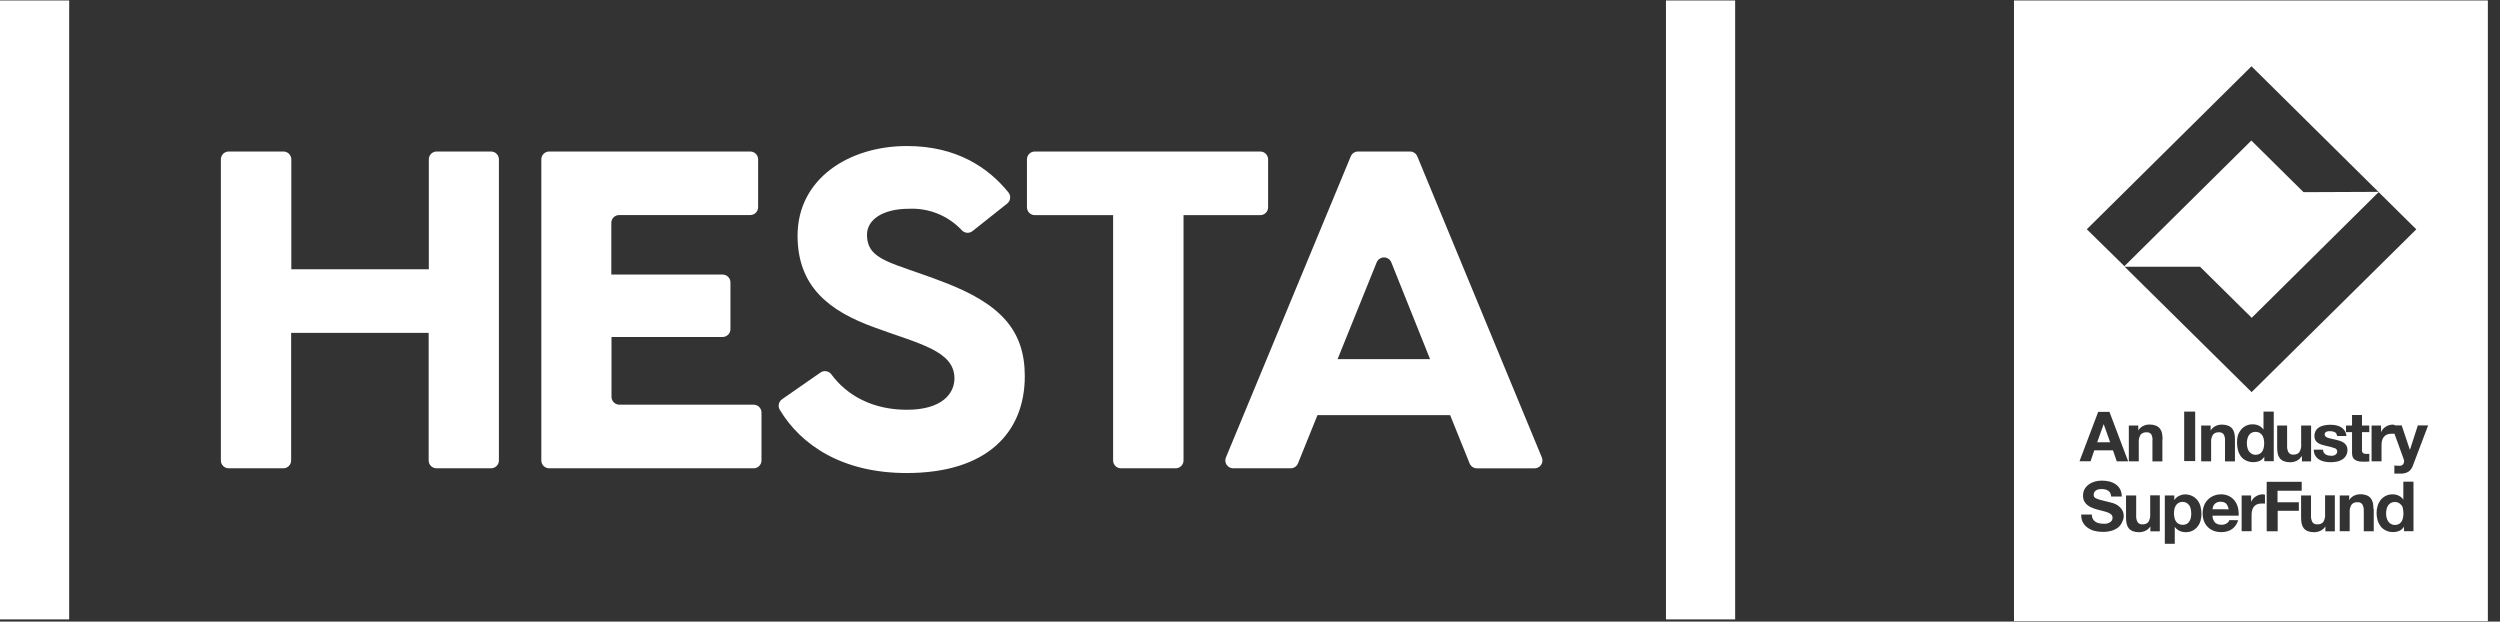 <svg width="185" height="46" viewBox="0 0 185 46" fill="none" xmlns="http://www.w3.org/2000/svg">
<rect x="0" y="0" width="185" height="46" fill="#333333" stroke="none"/>
<g clip-path="url(#clip0_100_991)">
<path d="M156.151 32.727H155.192L155.673 31.385L156.151 32.727ZM177.718 37.409C177.667 37.332 177.601 37.269 177.525 37.224C177.441 37.175 177.345 37.148 177.241 37.148C177.234 37.148 177.227 37.148 177.219 37.148C177.215 37.148 177.209 37.148 177.204 37.148C177.097 37.148 176.998 37.175 176.913 37.224C176.833 37.269 176.766 37.332 176.717 37.408C176.666 37.487 176.628 37.577 176.607 37.673C176.584 37.771 176.571 37.877 176.571 37.986C176.571 37.989 176.571 37.992 176.571 37.995C176.571 37.998 176.571 37.999 176.571 38.002C176.571 38.108 176.584 38.213 176.609 38.312C176.632 38.408 176.672 38.5 176.727 38.584C176.779 38.658 176.846 38.721 176.926 38.77C177.008 38.819 177.103 38.846 177.205 38.846C177.211 38.846 177.217 38.846 177.224 38.846C177.231 38.846 177.235 38.846 177.242 38.846C177.346 38.846 177.443 38.821 177.528 38.775C177.605 38.729 177.67 38.664 177.719 38.588C177.767 38.506 177.803 38.413 177.821 38.314C177.842 38.212 177.853 38.101 177.853 37.989C177.853 37.877 177.842 37.768 177.82 37.663C177.81 37.572 177.778 37.48 177.734 37.397L177.718 37.409ZM162.009 37.409C161.957 37.329 161.891 37.264 161.812 37.216C161.728 37.167 161.63 37.139 161.527 37.139C161.521 37.139 161.517 37.139 161.511 37.139C161.505 37.139 161.499 37.139 161.492 37.139C161.387 37.139 161.289 37.167 161.204 37.216C161.126 37.264 161.061 37.329 161.013 37.407C160.962 37.487 160.925 37.576 160.906 37.673C160.886 37.773 160.874 37.88 160.874 37.992C160.874 37.995 160.874 37.996 160.874 37.999C160.876 38.11 160.887 38.218 160.912 38.321C160.93 38.413 160.969 38.503 161.021 38.584C161.07 38.658 161.138 38.721 161.216 38.766C161.306 38.812 161.41 38.839 161.519 38.839C161.629 38.839 161.733 38.813 161.825 38.766C161.901 38.72 161.966 38.657 162.015 38.582C162.067 38.503 162.104 38.413 162.121 38.315C162.142 38.219 162.153 38.113 162.153 38.005C162.153 38.002 162.153 38.001 162.153 37.998C162.152 37.887 162.139 37.78 162.116 37.676C162.101 37.583 162.067 37.49 162.018 37.405L162.009 37.409ZM184.102 0.032V45.968H149.035V0.032H184.102ZM176.02 14.216L166.627 23.517L162.804 19.74H157.226L166.619 29.017L178.806 16.971L176.02 14.216ZM174.787 33.289V31.979H175.327V31.491H174.787V30.71H174.051V31.491H173.605V31.979H174.051V33.539C174.051 33.548 174.051 33.556 174.051 33.566C174.051 33.676 174.077 33.778 174.123 33.868C174.165 33.943 174.227 34.007 174.303 34.05C174.384 34.096 174.475 34.128 174.571 34.141C174.67 34.157 174.781 34.165 174.894 34.165C174.895 34.165 174.898 34.165 174.899 34.165H175.123L175.33 34.145V33.584H175.102C175.092 33.585 175.079 33.585 175.066 33.585C174.986 33.585 174.912 33.561 174.85 33.521C174.807 33.463 174.781 33.389 174.781 33.308C174.781 33.302 174.781 33.297 174.781 33.291L174.787 33.289ZM170.344 33.773V34.144H171.021V31.491H170.285V32.879C170.288 32.905 170.29 32.935 170.29 32.965C170.29 33.147 170.239 33.318 170.15 33.463C170.058 33.571 169.918 33.64 169.763 33.64C169.747 33.64 169.731 33.64 169.716 33.638C169.704 33.641 169.686 33.641 169.669 33.641C169.538 33.641 169.423 33.578 169.352 33.479C169.284 33.353 169.244 33.203 169.244 33.045C169.244 33.025 169.244 33.007 169.246 32.987V31.488H168.51V33.119C168.51 33.127 168.51 33.137 168.51 33.149C168.51 33.297 168.526 33.442 168.556 33.581C168.579 33.699 168.634 33.813 168.707 33.913C168.783 34.006 168.883 34.08 168.998 34.126C169.138 34.178 169.293 34.207 169.454 34.207C169.466 34.207 169.477 34.207 169.489 34.207C169.655 34.205 169.812 34.167 169.951 34.099C170.098 34.029 170.222 33.914 170.307 33.775L170.308 33.77L170.344 33.773ZM164.65 32.645V34.144H165.386V32.513C165.386 32.504 165.386 32.494 165.386 32.484C165.386 32.336 165.37 32.191 165.34 32.052C165.317 31.934 165.264 31.818 165.189 31.721C165.112 31.626 165.013 31.551 164.898 31.505C164.761 31.451 164.608 31.421 164.449 31.421C164.434 31.421 164.42 31.421 164.407 31.421C164.243 31.421 164.084 31.459 163.945 31.528C163.798 31.6 163.672 31.716 163.589 31.857L163.587 31.861V31.491H162.888V34.139H163.623V32.751C163.621 32.725 163.619 32.697 163.619 32.666C163.619 32.483 163.669 32.312 163.759 32.166C163.851 32.059 163.991 31.989 164.146 31.989C164.162 31.989 164.178 31.989 164.192 31.99C164.205 31.988 164.222 31.988 164.24 31.988C164.371 31.988 164.486 32.051 164.557 32.15C164.619 32.272 164.655 32.414 164.655 32.565C164.655 32.593 164.653 32.622 164.65 32.649V32.645ZM161.629 30.46V34.119H162.443V30.46H161.629ZM154.424 16.966L157.206 19.697L166.599 10.4L170.461 14.22L176.003 14.197L166.61 4.905L154.424 16.966ZM153.884 34.132H154.702L154.976 33.324H156.361L156.639 34.139H157.484L156.099 30.48H155.265L153.884 34.132ZM157.156 38.216C157.156 38.206 157.156 38.195 157.156 38.182C157.156 38.008 157.105 37.846 157.021 37.708C156.94 37.586 156.835 37.48 156.714 37.398C156.604 37.325 156.482 37.266 156.352 37.227C156.223 37.189 156.124 37.163 156.057 37.151L155.494 37.01C155.363 36.979 155.252 36.94 155.144 36.893C155.085 36.878 155.023 36.837 154.978 36.782C154.951 36.735 154.934 36.68 154.934 36.621C154.934 36.615 154.934 36.611 154.934 36.605C154.934 36.601 154.934 36.597 154.934 36.591C154.934 36.525 154.953 36.462 154.986 36.41C155.019 36.359 155.063 36.316 155.117 36.284C155.17 36.249 155.23 36.224 155.295 36.209C155.356 36.196 155.422 36.189 155.488 36.189C155.49 36.189 155.493 36.189 155.494 36.189C155.592 36.189 155.688 36.199 155.781 36.218C155.857 36.234 155.933 36.264 156.001 36.308C156.064 36.349 156.118 36.404 156.154 36.472C156.197 36.552 156.223 36.644 156.226 36.743L157.009 36.745C157.009 36.735 157.009 36.722 157.009 36.709C157.009 36.524 156.964 36.35 156.884 36.196C156.806 36.054 156.695 35.931 156.561 35.837C156.423 35.743 156.264 35.671 156.095 35.631C155.919 35.589 155.729 35.566 155.533 35.566C155.531 35.566 155.53 35.566 155.529 35.566C155.351 35.566 155.18 35.591 155.019 35.635C154.862 35.677 154.713 35.747 154.582 35.842C154.456 35.931 154.348 36.047 154.268 36.181C154.189 36.32 154.145 36.482 154.145 36.653C154.145 36.66 154.145 36.667 154.145 36.674C154.145 36.682 154.145 36.692 154.145 36.702C154.145 36.848 154.179 36.986 154.241 37.108C154.303 37.22 154.389 37.318 154.49 37.394C154.594 37.472 154.711 37.537 154.836 37.583C154.947 37.628 155.076 37.672 155.21 37.708L155.628 37.816C155.768 37.849 155.884 37.886 155.998 37.931C156.079 37.961 156.162 38.012 156.236 38.077C156.293 38.134 156.329 38.215 156.329 38.302C156.329 38.308 156.329 38.314 156.329 38.318C156.329 38.322 156.329 38.328 156.329 38.334C156.329 38.413 156.302 38.486 156.257 38.545C156.21 38.604 156.149 38.651 156.082 38.683C156.011 38.716 155.932 38.742 155.848 38.753C155.809 38.756 155.769 38.757 155.727 38.757C155.686 38.757 155.647 38.756 155.606 38.753C155.608 38.753 155.611 38.753 155.606 38.753C155.498 38.753 155.393 38.739 155.294 38.711C155.203 38.69 155.115 38.65 155.038 38.595C154.964 38.542 154.904 38.473 154.862 38.393C154.819 38.304 154.794 38.205 154.794 38.098C154.794 38.091 154.794 38.084 154.794 38.077L154.011 38.078C154.011 38.093 154.009 38.108 154.009 38.124C154.009 38.321 154.055 38.506 154.139 38.67C154.224 38.821 154.343 38.951 154.485 39.05C154.633 39.156 154.803 39.238 154.987 39.284C155.176 39.333 155.382 39.36 155.592 39.36C155.603 39.36 155.618 39.36 155.632 39.36C155.855 39.36 156.07 39.329 156.275 39.27C156.443 39.219 156.603 39.138 156.743 39.03C156.865 38.93 156.966 38.799 157.031 38.65C157.1 38.52 157.144 38.378 157.157 38.226L157.156 38.216ZM159.849 36.656H159.113V38.044C159.116 38.07 159.117 38.098 159.117 38.129C159.117 38.312 159.067 38.483 158.978 38.63C158.885 38.734 158.747 38.803 158.593 38.803C158.576 38.803 158.56 38.802 158.544 38.8C158.533 38.802 158.515 38.803 158.5 38.803C158.367 38.803 158.25 38.737 158.18 38.638C158.114 38.513 158.075 38.367 158.075 38.21C158.075 38.189 158.076 38.167 158.078 38.146V36.663H157.326V38.294C157.326 38.302 157.326 38.312 157.326 38.322C157.326 38.472 157.342 38.615 157.372 38.756C157.395 38.874 157.448 38.99 157.523 39.087C157.599 39.182 157.699 39.257 157.814 39.303C157.952 39.355 158.105 39.383 158.266 39.383C158.279 39.383 158.294 39.383 158.307 39.383C158.471 39.382 158.629 39.343 158.769 39.276C158.917 39.205 159.041 39.092 159.125 38.951L159.126 38.947V39.317H159.826V36.664L159.849 36.656ZM160.029 32.506C160.029 32.497 160.029 32.487 160.029 32.477C160.029 32.329 160.013 32.184 159.983 32.045C159.96 31.927 159.905 31.812 159.832 31.713C159.755 31.62 159.656 31.545 159.541 31.499C159.404 31.445 159.25 31.415 159.09 31.415C159.076 31.415 159.063 31.415 159.048 31.415C158.885 31.416 158.728 31.455 158.59 31.522C158.442 31.594 158.318 31.709 158.235 31.851L158.233 31.855V31.492H157.533V34.141H158.269V32.753C158.266 32.727 158.265 32.697 158.265 32.666C158.265 32.484 158.315 32.312 158.404 32.167C158.497 32.061 158.636 31.99 158.792 31.99C158.808 31.99 158.824 31.99 158.838 31.992C158.851 31.989 158.868 31.989 158.885 31.989C159.017 31.989 159.132 32.052 159.202 32.151C159.257 32.266 159.287 32.4 159.287 32.539C159.287 32.578 159.284 32.615 159.28 32.652V34.145H160.016V32.514L160.029 32.506ZM162.905 38.009C162.905 38.007 162.905 38.002 162.905 37.998C162.905 37.808 162.879 37.626 162.831 37.452C162.787 37.293 162.71 37.142 162.61 37.012C162.507 36.884 162.376 36.779 162.227 36.706C162.07 36.629 161.894 36.585 161.707 36.585C161.695 36.585 161.685 36.585 161.674 36.585C161.514 36.593 161.364 36.636 161.231 36.705C161.095 36.772 160.978 36.88 160.899 37.01L160.897 37.015V36.663H160.197V40.24H160.933V38.984C161.02 39.112 161.136 39.212 161.273 39.278C161.41 39.344 161.566 39.382 161.73 39.382C161.733 39.382 161.734 39.382 161.737 39.382C161.743 39.382 161.751 39.382 161.758 39.382C161.938 39.382 162.108 39.34 162.26 39.266C162.399 39.192 162.522 39.09 162.62 38.967C162.719 38.841 162.794 38.696 162.839 38.536C162.883 38.38 162.908 38.212 162.908 38.037C162.908 38.029 162.908 38.022 162.908 38.015L162.905 38.009ZM163.727 38.157H165.661C165.664 38.117 165.665 38.071 165.665 38.024C165.665 37.862 165.645 37.705 165.606 37.556C165.56 37.376 165.48 37.208 165.372 37.062C165.264 36.92 165.124 36.801 164.963 36.718C164.79 36.63 164.594 36.581 164.387 36.581C164.378 36.581 164.369 36.581 164.361 36.581C164.358 36.581 164.354 36.581 164.349 36.581C164.153 36.581 163.966 36.621 163.796 36.694C163.475 36.829 163.22 37.092 163.096 37.419C163.032 37.587 162.996 37.773 162.996 37.966C162.996 37.972 162.996 37.978 162.996 37.984C162.996 37.989 162.996 37.999 162.996 38.008C162.996 38.202 163.03 38.387 163.093 38.559C163.154 38.72 163.246 38.866 163.364 38.99C163.482 39.11 163.626 39.208 163.786 39.271C163.959 39.339 164.15 39.376 164.349 39.376C164.355 39.376 164.361 39.376 164.367 39.376C164.381 39.376 164.397 39.377 164.414 39.377C164.686 39.377 164.94 39.3 165.154 39.166C165.379 39.007 165.549 38.77 165.624 38.496L164.98 38.487C164.941 38.587 164.873 38.667 164.787 38.72C164.682 38.79 164.557 38.831 164.421 38.831C164.411 38.831 164.403 38.831 164.392 38.831C164.381 38.832 164.367 38.832 164.351 38.832C164.184 38.832 164.031 38.77 163.914 38.67C163.799 38.542 163.727 38.37 163.727 38.182C163.727 38.176 163.727 38.172 163.727 38.166V38.157ZM165.825 33.773C165.929 33.905 166.06 34.01 166.21 34.082C166.37 34.157 166.55 34.2 166.74 34.2C166.913 34.2 167.077 34.165 167.227 34.1C167.363 34.036 167.48 33.928 167.556 33.795L167.558 33.791V34.129H168.258V30.459H167.499V31.792C167.415 31.665 167.3 31.564 167.163 31.502C167.026 31.436 166.872 31.399 166.708 31.399C166.707 31.399 166.705 31.399 166.704 31.399C166.697 31.399 166.688 31.399 166.679 31.399C166.329 31.399 166.018 31.563 165.818 31.818C165.72 31.944 165.644 32.089 165.596 32.247C165.559 32.388 165.54 32.539 165.54 32.694C165.54 32.731 165.542 32.768 165.543 32.804C165.543 32.801 165.543 32.804 165.543 32.807C165.543 32.995 165.57 33.176 165.621 33.347C165.663 33.503 165.735 33.651 165.828 33.782L165.825 33.773ZM167.598 36.608C167.551 36.593 167.496 36.583 167.438 36.581C167.34 36.581 167.248 36.597 167.162 36.626C167.075 36.654 166.995 36.692 166.921 36.739C166.846 36.788 166.78 36.847 166.723 36.914C166.665 36.98 166.617 37.055 166.583 37.137L166.581 37.142V36.663H165.881V39.311H166.617V38.117C166.617 38.113 166.617 38.106 166.617 38.1C166.617 37.986 166.63 37.877 166.655 37.771C166.676 37.678 166.718 37.587 166.776 37.51C166.833 37.434 166.91 37.371 166.998 37.33C167.094 37.287 167.204 37.261 167.319 37.261C167.329 37.261 167.337 37.261 167.348 37.261H167.608V36.614L167.598 36.608ZM170.102 37.167H168.537V36.313H170.326V35.654H167.735V39.313H168.549V37.8H170.114V37.175L170.102 37.167ZM172.791 36.656H172.055V38.044C172.058 38.07 172.06 38.098 172.06 38.129C172.06 38.312 172.009 38.483 171.92 38.63C171.828 38.734 171.688 38.803 171.534 38.803C171.517 38.803 171.499 38.802 171.482 38.8C171.471 38.802 171.453 38.803 171.437 38.803C171.305 38.803 171.188 38.737 171.118 38.638C171.051 38.513 171.013 38.368 171.013 38.213C171.013 38.19 171.014 38.169 171.015 38.147V36.664H170.28V38.295C170.28 38.304 170.28 38.314 170.28 38.324C170.28 38.473 170.295 38.617 170.326 38.757C170.35 38.875 170.403 38.99 170.477 39.089C170.552 39.184 170.653 39.258 170.768 39.303C170.906 39.355 171.06 39.383 171.22 39.383C171.233 39.383 171.246 39.383 171.259 39.383C171.423 39.382 171.581 39.343 171.721 39.276C171.869 39.205 171.993 39.092 172.077 38.951L172.078 38.947V39.317H172.778V36.664L172.791 36.656ZM172.928 34.159C173.076 34.132 173.207 34.079 173.324 34.004C173.556 33.864 173.711 33.607 173.711 33.315C173.711 33.305 173.711 33.294 173.711 33.284C173.711 33.279 173.711 33.274 173.711 33.268C173.711 33.162 173.684 33.061 173.635 32.974C173.589 32.892 173.524 32.822 173.446 32.767C173.367 32.711 173.278 32.664 173.181 32.631C173.092 32.6 172.986 32.57 172.878 32.546L172.552 32.475C172.443 32.453 172.353 32.428 172.267 32.4C172.212 32.382 172.149 32.348 172.094 32.303C172.052 32.266 172.025 32.211 172.025 32.151C172.025 32.148 172.025 32.147 172.025 32.144C172.025 32.141 172.025 32.14 172.025 32.137C172.025 32.091 172.041 32.049 172.068 32.016C172.096 31.983 172.129 31.959 172.168 31.943C172.208 31.926 172.253 31.913 172.3 31.907H172.435C172.441 31.907 172.447 31.907 172.453 31.907C172.571 31.907 172.682 31.934 172.781 31.983C172.873 32.036 172.938 32.138 172.938 32.256C172.938 32.259 172.938 32.263 172.938 32.266H173.638C173.626 32.12 173.58 31.988 173.507 31.873C173.441 31.769 173.351 31.682 173.246 31.617C173.138 31.551 173.016 31.502 172.886 31.476C172.752 31.448 172.607 31.433 172.457 31.432C172.306 31.432 172.157 31.446 172.015 31.474C171.884 31.494 171.751 31.541 171.632 31.607C171.528 31.667 171.437 31.753 171.374 31.858C171.308 31.975 171.27 32.108 171.27 32.252C171.27 32.262 171.27 32.273 171.27 32.283C171.27 32.289 171.27 32.297 171.27 32.306C171.27 32.407 171.296 32.5 171.342 32.58C171.39 32.658 171.455 32.725 171.531 32.776C171.612 32.829 171.702 32.873 171.799 32.903C171.908 32.936 172.013 32.968 172.12 32.991C172.359 33.037 172.565 33.093 172.765 33.165C172.854 33.18 172.944 33.278 172.954 33.4C172.954 33.406 172.954 33.41 172.954 33.414C172.954 33.47 172.937 33.522 172.906 33.565C172.876 33.608 172.837 33.643 172.791 33.668C172.744 33.694 172.692 33.713 172.636 33.723C172.608 33.726 172.579 33.727 172.551 33.727C172.522 33.727 172.493 33.726 172.466 33.723C172.394 33.723 172.322 33.713 172.251 33.694C172.189 33.678 172.129 33.651 172.075 33.612C172.025 33.578 171.983 33.532 171.953 33.479C171.923 33.423 171.904 33.36 171.904 33.291C171.904 33.285 171.904 33.279 171.904 33.274L171.219 33.275C171.219 33.279 171.219 33.285 171.219 33.291C171.219 33.59 171.373 33.851 171.607 34.002C171.724 34.072 171.854 34.125 171.993 34.154C172.137 34.185 172.294 34.201 172.456 34.203C172.463 34.203 172.471 34.203 172.481 34.203C172.638 34.203 172.793 34.187 172.941 34.157L172.928 34.159ZM175.637 37.671C175.637 37.666 175.637 37.661 175.637 37.655C175.637 37.501 175.621 37.352 175.591 37.208C175.566 37.092 175.513 36.976 175.439 36.877C175.363 36.782 175.264 36.706 175.149 36.659C175.01 36.604 174.856 36.574 174.693 36.574C174.681 36.574 174.669 36.574 174.656 36.574C174.492 36.575 174.333 36.614 174.194 36.682C174.048 36.755 173.924 36.87 173.842 37.01L173.841 37.015V36.663H173.141V39.311H173.877V37.923C173.876 37.9 173.874 37.873 173.874 37.847C173.874 37.661 173.926 37.487 174.017 37.338C174.109 37.233 174.247 37.164 174.403 37.164C174.418 37.164 174.434 37.165 174.45 37.167C174.463 37.164 174.48 37.164 174.498 37.164C174.629 37.164 174.744 37.227 174.814 37.326C174.884 37.451 174.922 37.599 174.922 37.755C174.922 37.777 174.921 37.797 174.921 37.819V39.314H175.657V37.684L175.637 37.671ZM178.583 35.641H177.847V36.974C177.764 36.847 177.649 36.746 177.512 36.684C177.375 36.618 177.221 36.581 177.057 36.581C177.055 36.581 177.054 36.581 177.052 36.581C177.047 36.581 177.039 36.581 177.032 36.581C176.851 36.581 176.681 36.624 176.53 36.702C176.388 36.775 176.265 36.878 176.165 37C176.067 37.128 175.991 37.274 175.943 37.434C175.895 37.595 175.867 37.768 175.867 37.949C175.867 37.952 175.867 37.955 175.867 37.959C175.867 37.964 175.867 37.966 175.867 37.969C175.867 38.156 175.895 38.335 175.945 38.506C175.992 38.665 176.069 38.816 176.167 38.95C176.268 39.077 176.399 39.184 176.548 39.255C176.702 39.33 176.875 39.372 177.06 39.372C177.068 39.372 177.077 39.372 177.085 39.372C177.09 39.372 177.098 39.372 177.106 39.372C177.27 39.372 177.425 39.337 177.565 39.276C177.702 39.211 177.819 39.105 177.896 38.974L177.898 38.971V39.31H178.598V35.655L178.583 35.641ZM179.683 31.479H178.92L178.333 33.294L177.726 31.479H177.214V31.445C177.166 31.432 177.111 31.423 177.054 31.422C176.956 31.422 176.864 31.438 176.777 31.466C176.691 31.494 176.61 31.532 176.537 31.58C176.463 31.627 176.396 31.688 176.338 31.755C176.28 31.821 176.233 31.896 176.198 31.977L176.197 31.983V31.492H175.497V34.141H176.233V32.946C176.233 32.942 176.233 32.938 176.233 32.934C176.233 32.82 176.246 32.711 176.27 32.605C176.293 32.511 176.337 32.421 176.396 32.343C176.453 32.266 176.53 32.204 176.617 32.164C176.714 32.121 176.823 32.097 176.937 32.097C176.946 32.097 176.954 32.097 176.962 32.097H177.191L177.872 33.973C177.892 34.022 177.902 34.078 177.903 34.136V34.138C177.903 34.218 177.878 34.293 177.833 34.352C177.784 34.416 177.706 34.459 177.618 34.464C177.585 34.467 177.546 34.468 177.507 34.468C177.469 34.468 177.431 34.467 177.392 34.464L177.182 34.445V35.047H177.633C177.65 35.048 177.67 35.048 177.69 35.048C177.886 35.048 178.071 34.995 178.229 34.903C178.38 34.794 178.497 34.636 178.554 34.452L179.683 31.479ZM166.416 33.383C166.469 33.462 166.537 33.528 166.616 33.577C166.698 33.625 166.793 33.653 166.894 33.653C166.9 33.653 166.907 33.653 166.913 33.653C166.918 33.653 166.93 33.653 166.939 33.653C167.041 33.653 167.136 33.627 167.219 33.581C167.297 33.535 167.363 33.47 167.411 33.394C167.461 33.314 167.497 33.222 167.517 33.124C167.538 33.024 167.549 32.916 167.549 32.804C167.549 32.803 167.549 32.8 167.549 32.798C167.549 32.797 167.549 32.796 167.549 32.793C167.549 32.684 167.538 32.579 167.516 32.477C167.499 32.386 167.461 32.297 167.411 32.219C167.314 32.064 167.14 31.959 166.943 31.959C166.933 31.959 166.924 31.959 166.914 31.959C166.908 31.959 166.9 31.959 166.892 31.959C166.789 31.959 166.692 31.985 166.607 32.031C166.528 32.077 166.462 32.141 166.413 32.217C166.362 32.296 166.324 32.386 166.303 32.483C166.28 32.583 166.267 32.692 166.267 32.804C166.267 32.913 166.28 33.02 166.305 33.121C166.325 33.218 166.364 33.312 166.419 33.396L166.416 33.383ZM164.338 37.124C164.33 37.124 164.323 37.124 164.315 37.124C164.217 37.124 164.123 37.145 164.04 37.184C163.969 37.218 163.907 37.269 163.857 37.329C163.814 37.382 163.779 37.442 163.759 37.51C163.741 37.564 163.729 37.623 163.723 37.685L164.92 37.689C164.898 37.527 164.832 37.383 164.734 37.267C164.643 37.185 164.521 37.134 164.387 37.134C164.369 37.134 164.351 37.135 164.333 37.137L164.338 37.124Z" fill="white"/>
<path d="M0 0.032H5.12V45.836H0V0.032Z" fill="white"/>
<path d="M123.281 0.032H128.401V45.836H123.281V0.032Z" fill="white"/>
<path d="M98.978 26.582L101.874 19.416C101.962 19.2 102.173 19.049 102.416 19.049C102.659 19.049 102.87 19.2 102.956 19.412L105.826 26.578H98.977L98.978 26.582ZM91.245 34.654H95.511C95.754 34.654 95.961 34.506 96.049 34.295L97.491 30.722H107.311L108.751 34.292C108.84 34.506 109.048 34.656 109.291 34.656H113.557H113.558C113.881 34.656 114.141 34.396 114.141 34.074C114.141 33.994 114.125 33.918 114.095 33.847L104.88 11.571C104.791 11.359 104.583 11.212 104.341 11.212H104.34H100.496H100.495C100.253 11.212 100.045 11.359 99.958 11.567L90.719 33.85C90.692 33.916 90.675 33.992 90.675 34.073C90.675 34.394 90.935 34.654 91.258 34.654H91.259H91.245ZM82.967 34.654H86.998C87.321 34.654 87.581 34.394 87.581 34.073V15.921H93.257C93.579 15.921 93.84 15.661 93.84 15.339V11.794C93.84 11.472 93.579 11.212 93.257 11.212H76.578C76.255 11.212 75.994 11.472 75.994 11.794V15.339C75.994 15.661 76.255 15.921 76.578 15.921H82.37V34.073C82.37 34.394 82.63 34.654 82.953 34.654C82.957 34.654 82.962 34.654 82.966 34.654H82.967ZM57.872 29.544C57.719 29.651 57.62 29.827 57.62 30.023C57.62 30.134 57.65 30.237 57.705 30.326C59.269 32.93 62.318 35.004 67.096 35.004C73.068 35.004 75.835 31.977 75.835 27.838C75.835 24.475 74.08 22.49 69.826 20.875C66.014 19.396 64.159 19.314 64.159 17.363C64.159 16.251 65.333 15.449 67.263 15.449C67.331 15.446 67.411 15.443 67.49 15.443C68.944 15.443 70.254 16.056 71.173 17.036C71.282 17.154 71.433 17.227 71.603 17.227C71.737 17.227 71.861 17.181 71.961 17.105L74.534 15.062C74.668 14.955 74.754 14.79 74.754 14.606C74.754 14.467 74.705 14.339 74.623 14.238C73.141 12.405 70.788 10.806 67.118 10.806C62.813 10.806 59.02 13.229 59.02 17.438C59.02 21.206 61.348 23.021 64.723 24.234C67.995 25.442 70.629 25.951 70.629 28.002C70.629 29.115 69.717 30.323 67.106 30.323C64.609 30.323 62.676 29.285 61.514 27.693C61.407 27.553 61.239 27.462 61.05 27.462C60.932 27.462 60.821 27.498 60.729 27.558L57.872 29.544ZM40.653 34.654H55.782C56.098 34.646 56.35 34.389 56.35 34.073V30.527C56.35 30.206 56.089 29.946 55.767 29.946H45.834C45.512 29.946 45.251 29.686 45.251 29.364V24.937H53.47C53.792 24.937 54.053 24.677 54.053 24.356V20.908C54.053 20.905 54.053 20.902 54.053 20.899C54.053 20.578 53.792 20.318 53.47 20.318C53.464 20.318 53.458 20.318 53.454 20.318H45.237V16.495C45.237 16.174 45.497 15.914 45.82 15.914H55.517C55.84 15.914 56.101 15.654 56.101 15.332V11.794C56.101 11.472 55.84 11.212 55.517 11.212H40.641C40.319 11.212 40.058 11.472 40.058 11.794V34.073C40.058 34.394 40.319 34.654 40.641 34.654H40.653ZM16.931 34.654H20.962C21.285 34.654 21.545 34.394 21.545 34.073V24.631H31.721V34.073C31.721 34.394 31.982 34.654 32.304 34.654H36.335C36.658 34.654 36.919 34.394 36.919 34.073V11.794C36.919 11.472 36.658 11.212 36.335 11.212H32.316C31.993 11.212 31.733 11.472 31.733 11.794V19.927H21.557V11.794C21.557 11.472 21.296 11.212 20.974 11.212H16.927C16.604 11.212 16.344 11.472 16.344 11.794V34.073C16.344 34.394 16.604 34.654 16.927 34.654H16.931Z" fill="white"/>
</g>
<defs>
<clipPath id="clip0_100_991">
<rect width="184.333" height="45.936" fill="white" transform="translate(0 0.032)"/>
</clipPath>
</defs>
</svg>
